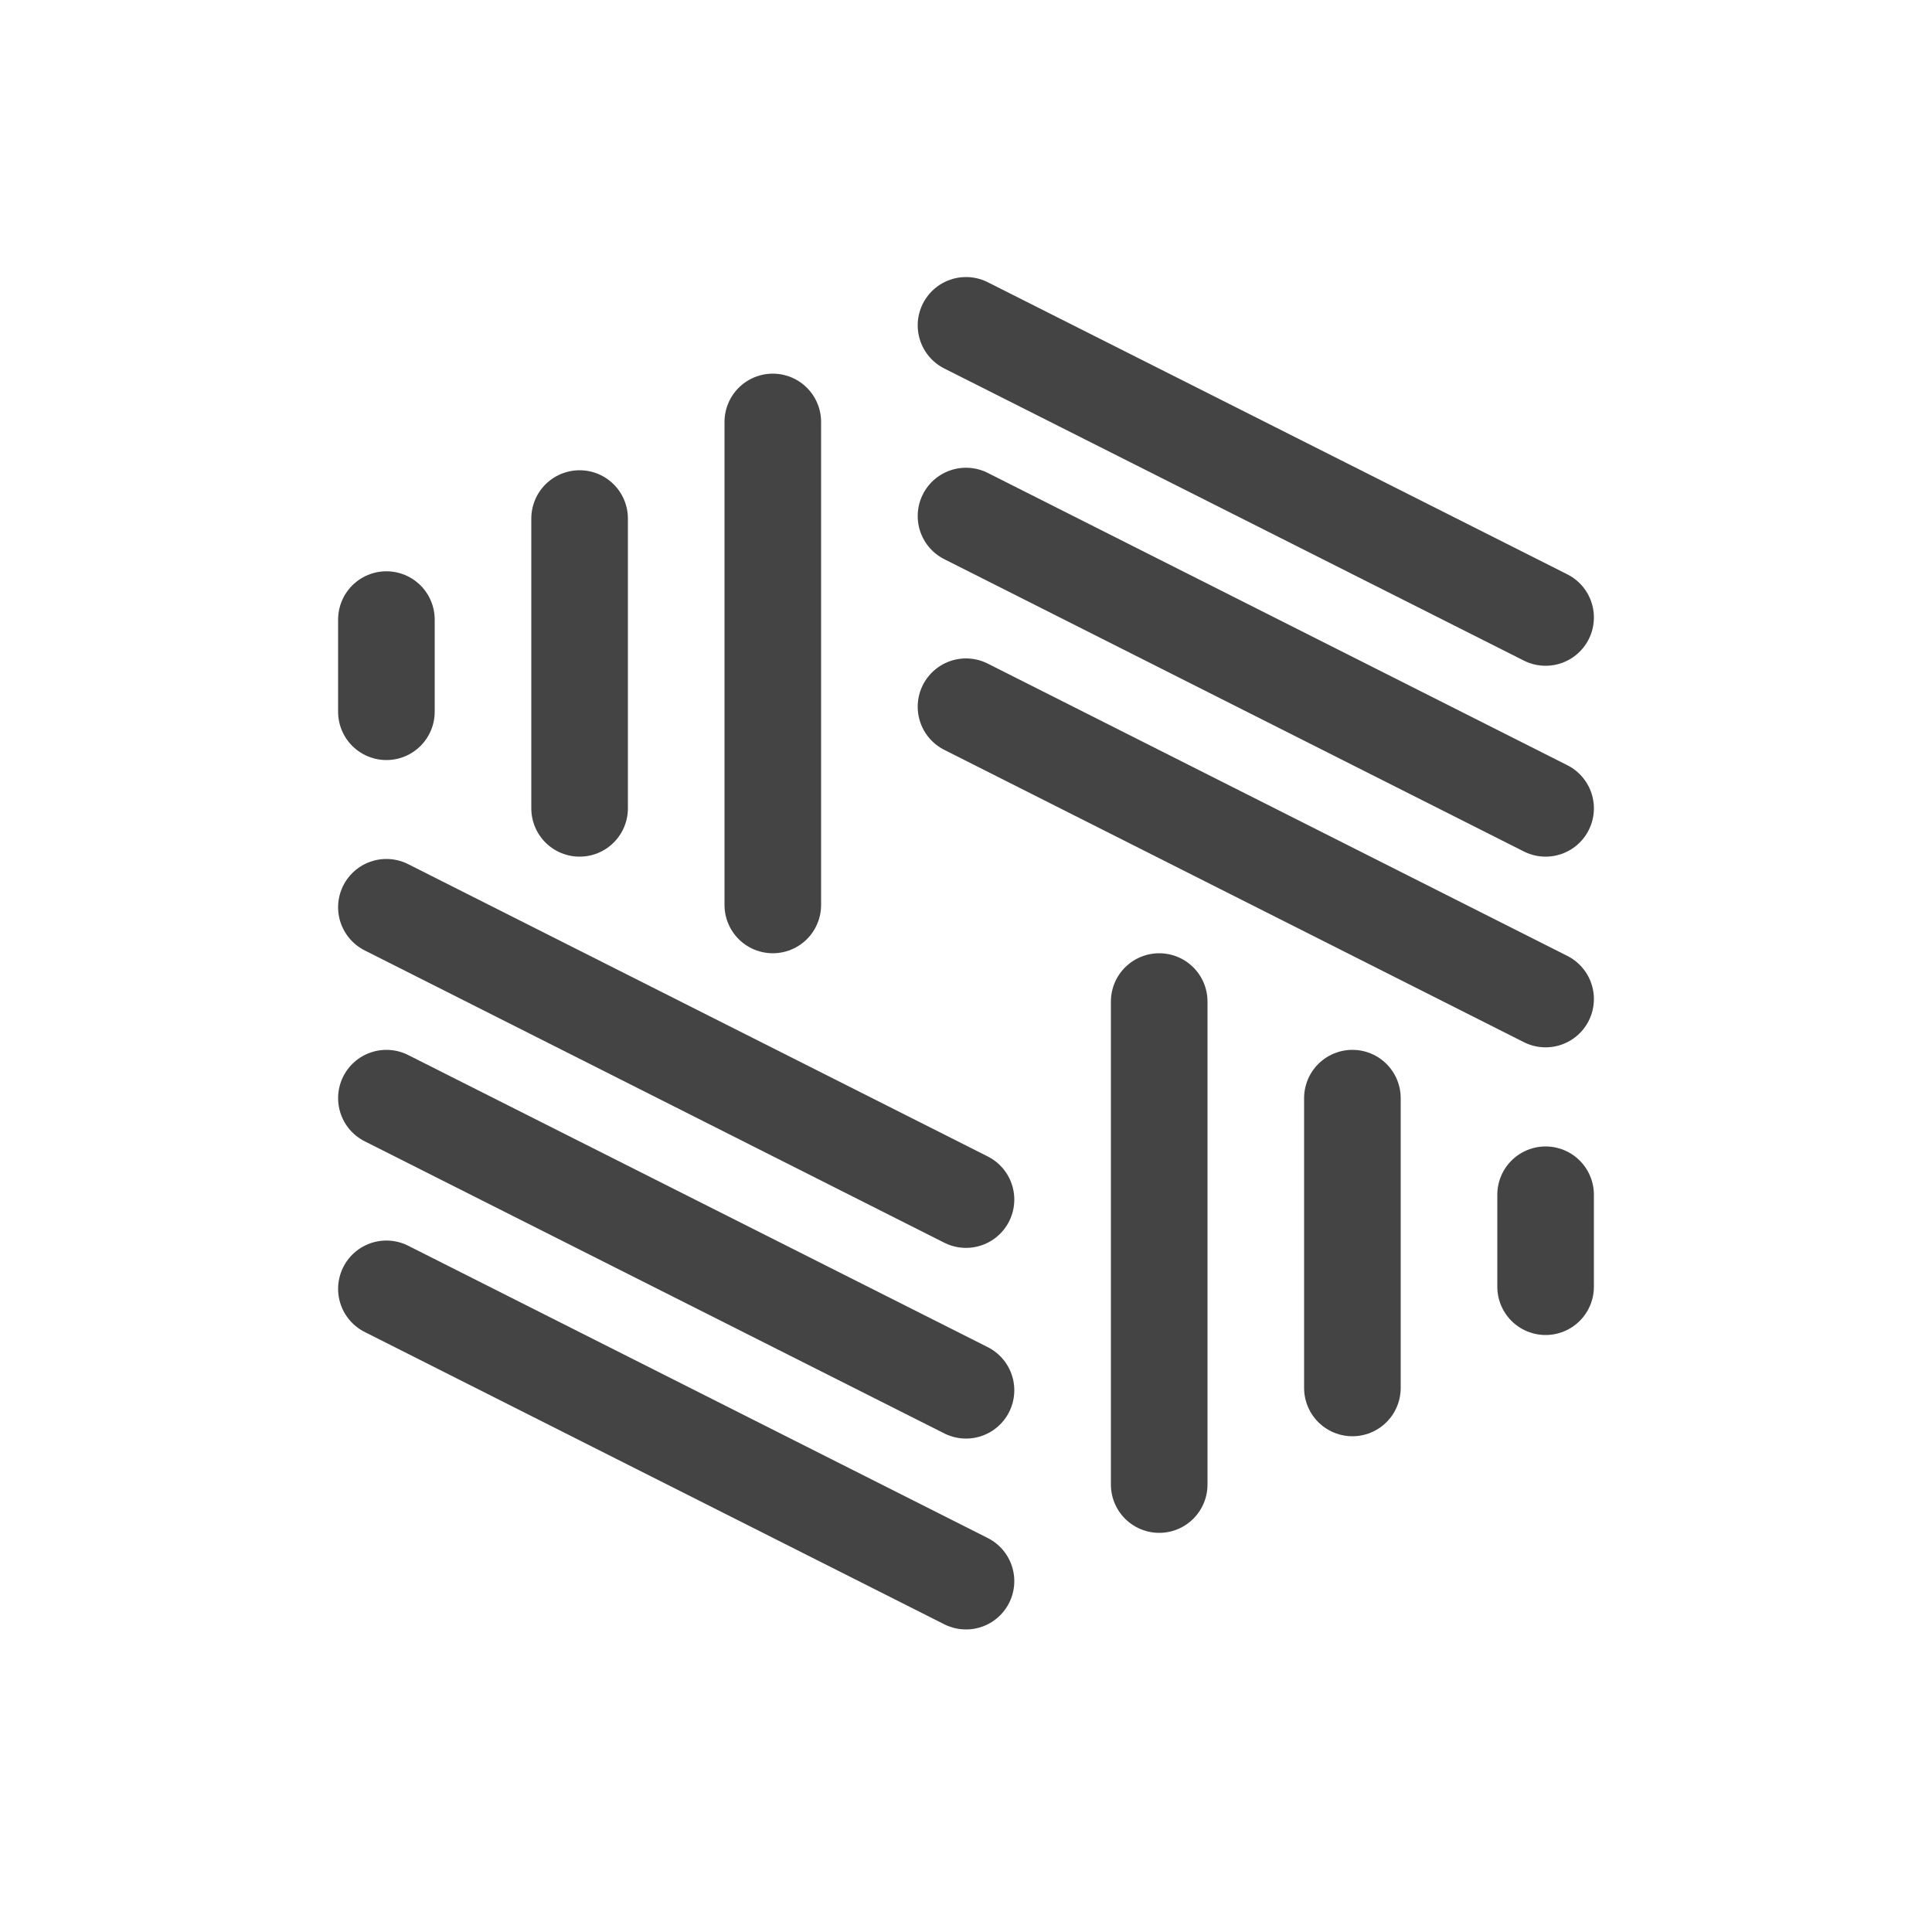 <svg xmlns="http://www.w3.org/2000/svg" viewBox="0 0 100 100"><defs><style>.a{fill:none;stroke:#444;stroke-linecap:round;stroke-linejoin:round;stroke-width:5px;}</style></defs><title>JOD_Techicons_SPECIAL MATERIAL</title><line class="a" x1="50" y1="16.84" x2="80" y2="31.96"/><line class="a" x1="50" y1="26.71" x2="80" y2="41.84"/><line class="a" x1="50" y1="36.58" x2="80" y2="51.71"/><line class="a" x1="60" y1="51.84" x2="60" y2="76.84"/><line class="a" x1="70" y1="56.84" x2="70" y2="71.84"/><line class="a" x1="80" y1="61.84" x2="80" y2="66.6"/><line class="a" x1="50" y1="81.84" x2="20" y2="66.71"/><line class="a" x1="50" y1="71.96" x2="20" y2="56.84"/><line class="a" x1="50" y1="62.09" x2="20" y2="46.96"/><line class="a" x1="40" y1="46.84" x2="40" y2="21.84"/><line class="a" x1="30" y1="41.84" x2="30" y2="26.84"/><line class="a" x1="20" y1="36.84" x2="20" y2="32.07"/></svg>